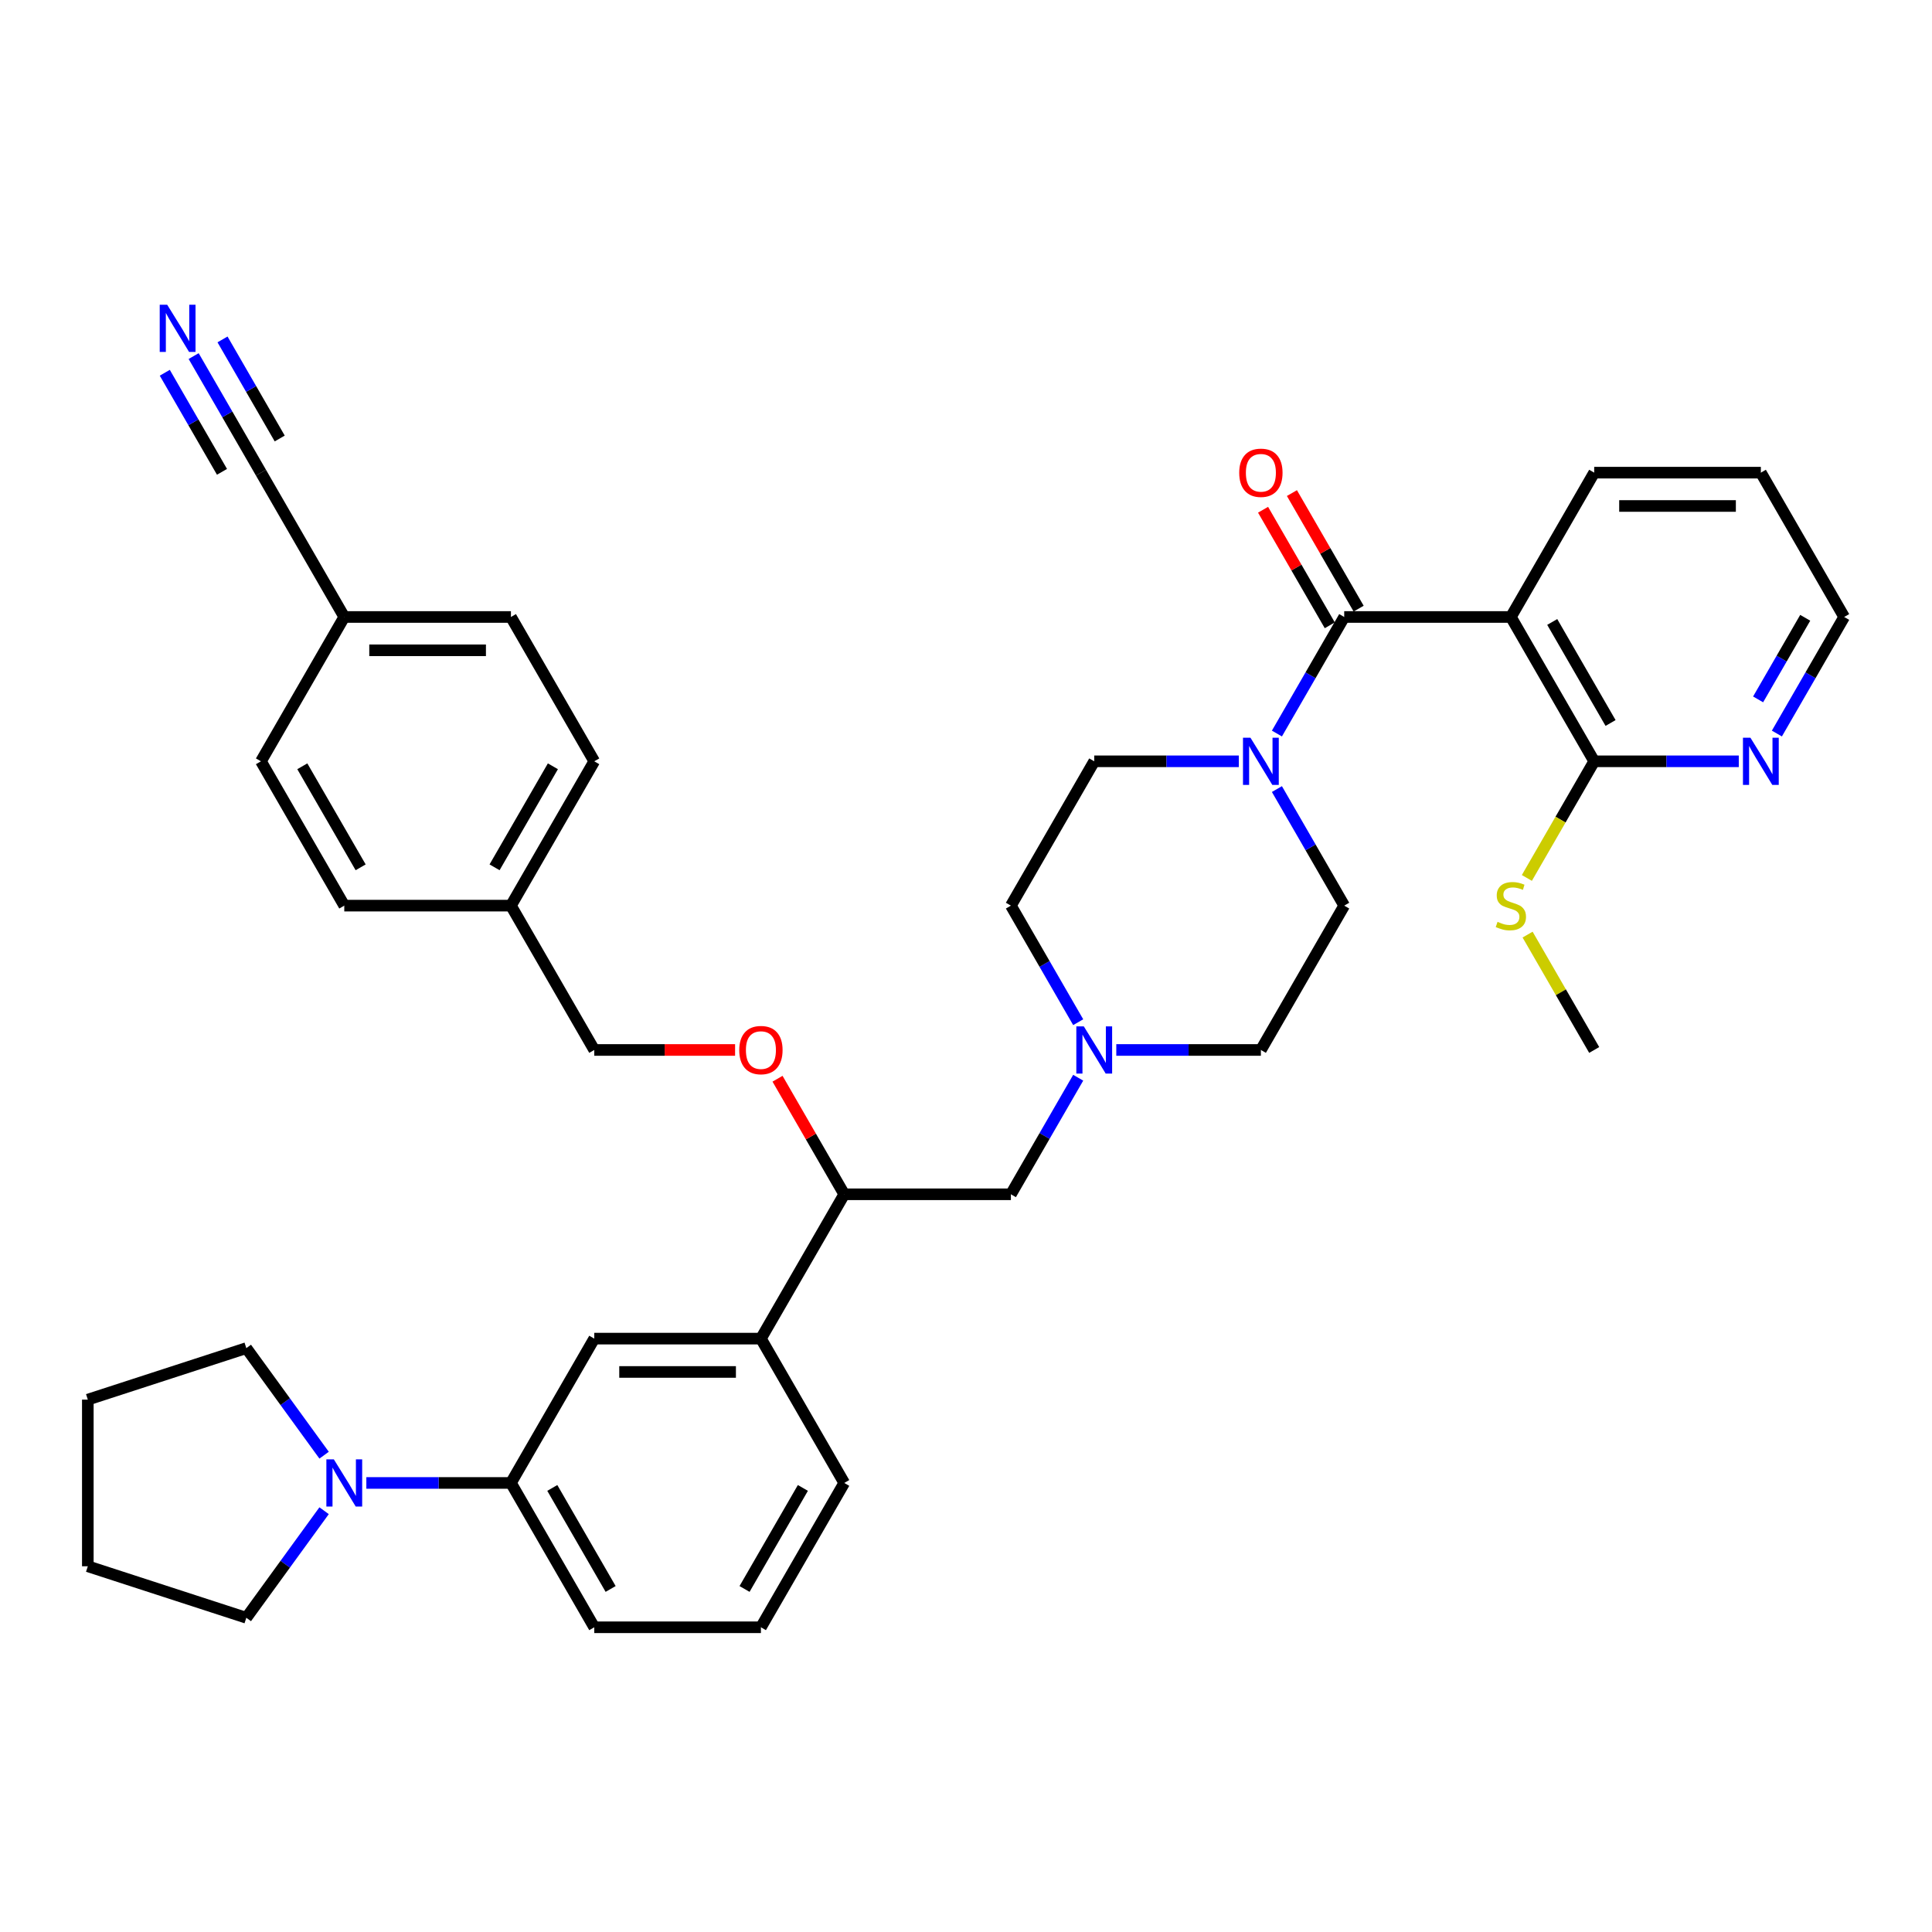 <?xml version='1.0' encoding='iso-8859-1'?>
<svg version='1.1' baseProfile='full'
              xmlns='http://www.w3.org/2000/svg'
                      xmlns:rdkit='http://www.rdkit.org/xml'
                      xmlns:xlink='http://www.w3.org/1999/xlink'
                  xml:space='preserve'
width='1000px' height='1000px' viewBox='0 0 1000 1000'>
<!-- END OF HEADER -->
<rect style='opacity:1.0;fill:#FFFFFF;stroke:none' width='1000' height='1000' x='0' y='0'> </rect>
<path class='bond-0' d='M 695.762,468.755 L 652.632,543.459' style='fill:none;fill-rule:evenodd;stroke:#000000;stroke-width:6px;stroke-linecap:butt;stroke-linejoin:miter;stroke-opacity:1' />
<path class='bond-1' d='M 695.762,468.755 L 678.346,438.589' style='fill:none;fill-rule:evenodd;stroke:#000000;stroke-width:6px;stroke-linecap:butt;stroke-linejoin:miter;stroke-opacity:1' />
<path class='bond-1' d='M 678.346,438.589 L 660.929,408.422' style='fill:none;fill-rule:evenodd;stroke:#0000FF;stroke-width:6px;stroke-linecap:butt;stroke-linejoin:miter;stroke-opacity:1' />
<path class='bond-2' d='M 652.632,543.459 L 615.212,543.459' style='fill:none;fill-rule:evenodd;stroke:#000000;stroke-width:6px;stroke-linecap:butt;stroke-linejoin:miter;stroke-opacity:1' />
<path class='bond-2' d='M 615.212,543.459 L 577.792,543.459' style='fill:none;fill-rule:evenodd;stroke:#0000FF;stroke-width:6px;stroke-linecap:butt;stroke-linejoin:miter;stroke-opacity:1' />
<path class='bond-3' d='M 558.074,529.088 L 540.657,498.922' style='fill:none;fill-rule:evenodd;stroke:#0000FF;stroke-width:6px;stroke-linecap:butt;stroke-linejoin:miter;stroke-opacity:1' />
<path class='bond-3' d='M 540.657,498.922 L 523.241,468.755' style='fill:none;fill-rule:evenodd;stroke:#000000;stroke-width:6px;stroke-linecap:butt;stroke-linejoin:miter;stroke-opacity:1' />
<path class='bond-4' d='M 558.074,557.83 L 540.657,587.997' style='fill:none;fill-rule:evenodd;stroke:#0000FF;stroke-width:6px;stroke-linecap:butt;stroke-linejoin:miter;stroke-opacity:1' />
<path class='bond-4' d='M 540.657,587.997 L 523.241,618.164' style='fill:none;fill-rule:evenodd;stroke:#000000;stroke-width:6px;stroke-linecap:butt;stroke-linejoin:miter;stroke-opacity:1' />
<path class='bond-5' d='M 523.241,468.755 L 566.371,394.051' style='fill:none;fill-rule:evenodd;stroke:#000000;stroke-width:6px;stroke-linecap:butt;stroke-linejoin:miter;stroke-opacity:1' />
<path class='bond-6' d='M 566.371,394.051 L 603.791,394.051' style='fill:none;fill-rule:evenodd;stroke:#000000;stroke-width:6px;stroke-linecap:butt;stroke-linejoin:miter;stroke-opacity:1' />
<path class='bond-6' d='M 603.791,394.051 L 641.211,394.051' style='fill:none;fill-rule:evenodd;stroke:#0000FF;stroke-width:6px;stroke-linecap:butt;stroke-linejoin:miter;stroke-opacity:1' />
<path class='bond-7' d='M 660.929,379.68 L 678.346,349.513' style='fill:none;fill-rule:evenodd;stroke:#0000FF;stroke-width:6px;stroke-linecap:butt;stroke-linejoin:miter;stroke-opacity:1' />
<path class='bond-7' d='M 678.346,349.513 L 695.762,319.347' style='fill:none;fill-rule:evenodd;stroke:#000000;stroke-width:6px;stroke-linecap:butt;stroke-linejoin:miter;stroke-opacity:1' />
<path class='bond-8' d='M 703.233,315.034 L 685.966,285.126' style='fill:none;fill-rule:evenodd;stroke:#000000;stroke-width:6px;stroke-linecap:butt;stroke-linejoin:miter;stroke-opacity:1' />
<path class='bond-8' d='M 685.966,285.126 L 668.698,255.218' style='fill:none;fill-rule:evenodd;stroke:#FF0000;stroke-width:6px;stroke-linecap:butt;stroke-linejoin:miter;stroke-opacity:1' />
<path class='bond-8' d='M 688.292,323.66 L 671.025,293.752' style='fill:none;fill-rule:evenodd;stroke:#000000;stroke-width:6px;stroke-linecap:butt;stroke-linejoin:miter;stroke-opacity:1' />
<path class='bond-8' d='M 671.025,293.752 L 653.758,263.844' style='fill:none;fill-rule:evenodd;stroke:#FF0000;stroke-width:6px;stroke-linecap:butt;stroke-linejoin:miter;stroke-opacity:1' />
<path class='bond-9' d='M 695.762,319.347 L 782.023,319.347' style='fill:none;fill-rule:evenodd;stroke:#000000;stroke-width:6px;stroke-linecap:butt;stroke-linejoin:miter;stroke-opacity:1' />
<path class='bond-10' d='M 523.241,618.164 L 436.98,618.164' style='fill:none;fill-rule:evenodd;stroke:#000000;stroke-width:6px;stroke-linecap:butt;stroke-linejoin:miter;stroke-opacity:1' />
<path class='bond-11' d='M 436.98,618.164 L 393.849,692.868' style='fill:none;fill-rule:evenodd;stroke:#000000;stroke-width:6px;stroke-linecap:butt;stroke-linejoin:miter;stroke-opacity:1' />
<path class='bond-12' d='M 436.98,618.164 L 419.712,588.256' style='fill:none;fill-rule:evenodd;stroke:#000000;stroke-width:6px;stroke-linecap:butt;stroke-linejoin:miter;stroke-opacity:1' />
<path class='bond-12' d='M 419.712,588.256 L 402.445,558.348' style='fill:none;fill-rule:evenodd;stroke:#FF0000;stroke-width:6px;stroke-linecap:butt;stroke-linejoin:miter;stroke-opacity:1' />
<path class='bond-13' d='M 393.849,692.868 L 307.588,692.868' style='fill:none;fill-rule:evenodd;stroke:#000000;stroke-width:6px;stroke-linecap:butt;stroke-linejoin:miter;stroke-opacity:1' />
<path class='bond-13' d='M 380.91,710.12 L 320.527,710.12' style='fill:none;fill-rule:evenodd;stroke:#000000;stroke-width:6px;stroke-linecap:butt;stroke-linejoin:miter;stroke-opacity:1' />
<path class='bond-14' d='M 393.849,692.868 L 436.98,767.572' style='fill:none;fill-rule:evenodd;stroke:#000000;stroke-width:6px;stroke-linecap:butt;stroke-linejoin:miter;stroke-opacity:1' />
<path class='bond-15' d='M 380.479,543.459 L 344.033,543.459' style='fill:none;fill-rule:evenodd;stroke:#FF0000;stroke-width:6px;stroke-linecap:butt;stroke-linejoin:miter;stroke-opacity:1' />
<path class='bond-15' d='M 344.033,543.459 L 307.588,543.459' style='fill:none;fill-rule:evenodd;stroke:#000000;stroke-width:6px;stroke-linecap:butt;stroke-linejoin:miter;stroke-opacity:1' />
<path class='bond-16' d='M 307.588,692.868 L 264.458,767.572' style='fill:none;fill-rule:evenodd;stroke:#000000;stroke-width:6px;stroke-linecap:butt;stroke-linejoin:miter;stroke-opacity:1' />
<path class='bond-17' d='M 264.458,767.572 L 307.588,842.276' style='fill:none;fill-rule:evenodd;stroke:#000000;stroke-width:6px;stroke-linecap:butt;stroke-linejoin:miter;stroke-opacity:1' />
<path class='bond-17' d='M 285.868,770.152 L 316.059,822.444' style='fill:none;fill-rule:evenodd;stroke:#000000;stroke-width:6px;stroke-linecap:butt;stroke-linejoin:miter;stroke-opacity:1' />
<path class='bond-18' d='M 264.458,767.572 L 227.038,767.572' style='fill:none;fill-rule:evenodd;stroke:#000000;stroke-width:6px;stroke-linecap:butt;stroke-linejoin:miter;stroke-opacity:1' />
<path class='bond-18' d='M 227.038,767.572 L 189.618,767.572' style='fill:none;fill-rule:evenodd;stroke:#0000FF;stroke-width:6px;stroke-linecap:butt;stroke-linejoin:miter;stroke-opacity:1' />
<path class='bond-19' d='M 307.588,842.276 L 393.849,842.276' style='fill:none;fill-rule:evenodd;stroke:#000000;stroke-width:6px;stroke-linecap:butt;stroke-linejoin:miter;stroke-opacity:1' />
<path class='bond-20' d='M 393.849,842.276 L 436.98,767.572' style='fill:none;fill-rule:evenodd;stroke:#000000;stroke-width:6px;stroke-linecap:butt;stroke-linejoin:miter;stroke-opacity:1' />
<path class='bond-20' d='M 385.378,822.444 L 415.569,770.152' style='fill:none;fill-rule:evenodd;stroke:#000000;stroke-width:6px;stroke-linecap:butt;stroke-linejoin:miter;stroke-opacity:1' />
<path class='bond-21' d='M 167.755,781.943 L 147.624,809.651' style='fill:none;fill-rule:evenodd;stroke:#0000FF;stroke-width:6px;stroke-linecap:butt;stroke-linejoin:miter;stroke-opacity:1' />
<path class='bond-21' d='M 147.624,809.651 L 127.494,837.359' style='fill:none;fill-rule:evenodd;stroke:#000000;stroke-width:6px;stroke-linecap:butt;stroke-linejoin:miter;stroke-opacity:1' />
<path class='bond-22' d='M 167.755,753.201 L 147.624,725.493' style='fill:none;fill-rule:evenodd;stroke:#0000FF;stroke-width:6px;stroke-linecap:butt;stroke-linejoin:miter;stroke-opacity:1' />
<path class='bond-22' d='M 147.624,725.493 L 127.494,697.785' style='fill:none;fill-rule:evenodd;stroke:#000000;stroke-width:6px;stroke-linecap:butt;stroke-linejoin:miter;stroke-opacity:1' />
<path class='bond-23' d='M 307.588,543.459 L 264.458,468.755' style='fill:none;fill-rule:evenodd;stroke:#000000;stroke-width:6px;stroke-linecap:butt;stroke-linejoin:miter;stroke-opacity:1' />
<path class='bond-24' d='M 264.458,468.755 L 307.588,394.051' style='fill:none;fill-rule:evenodd;stroke:#000000;stroke-width:6px;stroke-linecap:butt;stroke-linejoin:miter;stroke-opacity:1' />
<path class='bond-24' d='M 255.986,448.923 L 286.178,396.63' style='fill:none;fill-rule:evenodd;stroke:#000000;stroke-width:6px;stroke-linecap:butt;stroke-linejoin:miter;stroke-opacity:1' />
<path class='bond-25' d='M 264.458,468.755 L 178.197,468.755' style='fill:none;fill-rule:evenodd;stroke:#000000;stroke-width:6px;stroke-linecap:butt;stroke-linejoin:miter;stroke-opacity:1' />
<path class='bond-26' d='M 307.588,394.051 L 264.458,319.347' style='fill:none;fill-rule:evenodd;stroke:#000000;stroke-width:6px;stroke-linecap:butt;stroke-linejoin:miter;stroke-opacity:1' />
<path class='bond-27' d='M 264.458,319.347 L 178.197,319.347' style='fill:none;fill-rule:evenodd;stroke:#000000;stroke-width:6px;stroke-linecap:butt;stroke-linejoin:miter;stroke-opacity:1' />
<path class='bond-27' d='M 251.518,336.599 L 191.136,336.599' style='fill:none;fill-rule:evenodd;stroke:#000000;stroke-width:6px;stroke-linecap:butt;stroke-linejoin:miter;stroke-opacity:1' />
<path class='bond-28' d='M 178.197,319.347 L 135.066,394.051' style='fill:none;fill-rule:evenodd;stroke:#000000;stroke-width:6px;stroke-linecap:butt;stroke-linejoin:miter;stroke-opacity:1' />
<path class='bond-29' d='M 178.197,319.347 L 135.066,244.643' style='fill:none;fill-rule:evenodd;stroke:#000000;stroke-width:6px;stroke-linecap:butt;stroke-linejoin:miter;stroke-opacity:1' />
<path class='bond-30' d='M 135.066,394.051 L 178.197,468.755' style='fill:none;fill-rule:evenodd;stroke:#000000;stroke-width:6px;stroke-linecap:butt;stroke-linejoin:miter;stroke-opacity:1' />
<path class='bond-30' d='M 156.476,396.63 L 186.668,448.923' style='fill:none;fill-rule:evenodd;stroke:#000000;stroke-width:6px;stroke-linecap:butt;stroke-linejoin:miter;stroke-opacity:1' />
<path class='bond-31' d='M 135.066,244.643 L 117.649,214.476' style='fill:none;fill-rule:evenodd;stroke:#000000;stroke-width:6px;stroke-linecap:butt;stroke-linejoin:miter;stroke-opacity:1' />
<path class='bond-31' d='M 117.649,214.476 L 100.233,184.309' style='fill:none;fill-rule:evenodd;stroke:#0000FF;stroke-width:6px;stroke-linecap:butt;stroke-linejoin:miter;stroke-opacity:1' />
<path class='bond-31' d='M 144.782,226.966 L 129.978,201.325' style='fill:none;fill-rule:evenodd;stroke:#000000;stroke-width:6px;stroke-linecap:butt;stroke-linejoin:miter;stroke-opacity:1' />
<path class='bond-31' d='M 129.978,201.325 L 115.174,175.683' style='fill:none;fill-rule:evenodd;stroke:#0000FF;stroke-width:6px;stroke-linecap:butt;stroke-linejoin:miter;stroke-opacity:1' />
<path class='bond-31' d='M 114.9,244.219 L 100.096,218.577' style='fill:none;fill-rule:evenodd;stroke:#000000;stroke-width:6px;stroke-linecap:butt;stroke-linejoin:miter;stroke-opacity:1' />
<path class='bond-31' d='M 100.096,218.577 L 85.292,192.936' style='fill:none;fill-rule:evenodd;stroke:#0000FF;stroke-width:6px;stroke-linecap:butt;stroke-linejoin:miter;stroke-opacity:1' />
<path class='bond-32' d='M 127.494,837.359 L 45.455,810.702' style='fill:none;fill-rule:evenodd;stroke:#000000;stroke-width:6px;stroke-linecap:butt;stroke-linejoin:miter;stroke-opacity:1' />
<path class='bond-33' d='M 45.455,810.702 L 45.455,724.442' style='fill:none;fill-rule:evenodd;stroke:#000000;stroke-width:6px;stroke-linecap:butt;stroke-linejoin:miter;stroke-opacity:1' />
<path class='bond-34' d='M 45.455,724.442 L 127.494,697.785' style='fill:none;fill-rule:evenodd;stroke:#000000;stroke-width:6px;stroke-linecap:butt;stroke-linejoin:miter;stroke-opacity:1' />
<path class='bond-35' d='M 825.154,394.051 L 782.023,319.347' style='fill:none;fill-rule:evenodd;stroke:#000000;stroke-width:6px;stroke-linecap:butt;stroke-linejoin:miter;stroke-opacity:1' />
<path class='bond-35' d='M 833.625,374.219 L 803.434,321.926' style='fill:none;fill-rule:evenodd;stroke:#000000;stroke-width:6px;stroke-linecap:butt;stroke-linejoin:miter;stroke-opacity:1' />
<path class='bond-36' d='M 825.154,394.051 L 862.574,394.051' style='fill:none;fill-rule:evenodd;stroke:#000000;stroke-width:6px;stroke-linecap:butt;stroke-linejoin:miter;stroke-opacity:1' />
<path class='bond-36' d='M 862.574,394.051 L 899.994,394.051' style='fill:none;fill-rule:evenodd;stroke:#0000FF;stroke-width:6px;stroke-linecap:butt;stroke-linejoin:miter;stroke-opacity:1' />
<path class='bond-37' d='M 825.154,394.051 L 807.727,424.235' style='fill:none;fill-rule:evenodd;stroke:#000000;stroke-width:6px;stroke-linecap:butt;stroke-linejoin:miter;stroke-opacity:1' />
<path class='bond-37' d='M 807.727,424.235 L 790.301,454.419' style='fill:none;fill-rule:evenodd;stroke:#CCCC00;stroke-width:6px;stroke-linecap:butt;stroke-linejoin:miter;stroke-opacity:1' />
<path class='bond-38' d='M 782.023,319.347 L 825.154,244.643' style='fill:none;fill-rule:evenodd;stroke:#000000;stroke-width:6px;stroke-linecap:butt;stroke-linejoin:miter;stroke-opacity:1' />
<path class='bond-39' d='M 919.712,379.68 L 937.129,349.513' style='fill:none;fill-rule:evenodd;stroke:#0000FF;stroke-width:6px;stroke-linecap:butt;stroke-linejoin:miter;stroke-opacity:1' />
<path class='bond-39' d='M 937.129,349.513 L 954.545,319.347' style='fill:none;fill-rule:evenodd;stroke:#000000;stroke-width:6px;stroke-linecap:butt;stroke-linejoin:miter;stroke-opacity:1' />
<path class='bond-39' d='M 909.996,362.004 L 922.188,340.887' style='fill:none;fill-rule:evenodd;stroke:#0000FF;stroke-width:6px;stroke-linecap:butt;stroke-linejoin:miter;stroke-opacity:1' />
<path class='bond-39' d='M 922.188,340.887 L 934.38,319.771' style='fill:none;fill-rule:evenodd;stroke:#000000;stroke-width:6px;stroke-linecap:butt;stroke-linejoin:miter;stroke-opacity:1' />
<path class='bond-40' d='M 790.679,483.747 L 807.917,513.603' style='fill:none;fill-rule:evenodd;stroke:#CCCC00;stroke-width:6px;stroke-linecap:butt;stroke-linejoin:miter;stroke-opacity:1' />
<path class='bond-40' d='M 807.917,513.603 L 825.154,543.459' style='fill:none;fill-rule:evenodd;stroke:#000000;stroke-width:6px;stroke-linecap:butt;stroke-linejoin:miter;stroke-opacity:1' />
<path class='bond-41' d='M 825.154,244.643 L 911.415,244.643' style='fill:none;fill-rule:evenodd;stroke:#000000;stroke-width:6px;stroke-linecap:butt;stroke-linejoin:miter;stroke-opacity:1' />
<path class='bond-41' d='M 838.093,261.895 L 898.476,261.895' style='fill:none;fill-rule:evenodd;stroke:#000000;stroke-width:6px;stroke-linecap:butt;stroke-linejoin:miter;stroke-opacity:1' />
<path class='bond-42' d='M 954.545,319.347 L 911.415,244.643' style='fill:none;fill-rule:evenodd;stroke:#000000;stroke-width:6px;stroke-linecap:butt;stroke-linejoin:miter;stroke-opacity:1' />
<path  class='atom-2' d='M 560.971 531.245
L 568.976 544.184
Q 569.77 545.461, 571.046 547.772
Q 572.323 550.084, 572.392 550.222
L 572.392 531.245
L 575.635 531.245
L 575.635 555.674
L 572.289 555.674
L 563.697 541.527
Q 562.696 539.871, 561.627 537.973
Q 560.592 536.075, 560.281 535.489
L 560.281 555.674
L 557.107 555.674
L 557.107 531.245
L 560.971 531.245
' fill='#0000FF'/>
<path  class='atom-5' d='M 647.232 381.836
L 655.237 394.776
Q 656.031 396.052, 657.307 398.364
Q 658.584 400.676, 658.653 400.814
L 658.653 381.836
L 661.896 381.836
L 661.896 406.266
L 658.549 406.266
L 649.958 392.119
Q 648.957 390.463, 647.888 388.565
Q 646.853 386.667, 646.542 386.08
L 646.542 406.266
L 643.368 406.266
L 643.368 381.836
L 647.232 381.836
' fill='#0000FF'/>
<path  class='atom-7' d='M 641.418 244.712
Q 641.418 238.846, 644.316 235.568
Q 647.215 232.29, 652.632 232.29
Q 658.049 232.29, 660.948 235.568
Q 663.846 238.846, 663.846 244.712
Q 663.846 250.646, 660.913 254.028
Q 657.98 257.375, 652.632 257.375
Q 647.249 257.375, 644.316 254.028
Q 641.418 250.681, 641.418 244.712
M 652.632 254.614
Q 656.358 254.614, 658.36 252.13
Q 660.395 249.611, 660.395 244.712
Q 660.395 239.915, 658.36 237.5
Q 656.358 235.05, 652.632 235.05
Q 648.906 235.05, 646.87 237.466
Q 644.869 239.881, 644.869 244.712
Q 644.869 249.646, 646.87 252.13
Q 648.906 254.614, 652.632 254.614
' fill='#FF0000'/>
<path  class='atom-11' d='M 382.635 543.528
Q 382.635 537.663, 385.533 534.385
Q 388.432 531.107, 393.849 531.107
Q 399.266 531.107, 402.165 534.385
Q 405.063 537.663, 405.063 543.528
Q 405.063 549.463, 402.13 552.845
Q 399.197 556.192, 393.849 556.192
Q 388.466 556.192, 385.533 552.845
Q 382.635 549.498, 382.635 543.528
M 393.849 553.431
Q 397.576 553.431, 399.577 550.947
Q 401.613 548.428, 401.613 543.528
Q 401.613 538.732, 399.577 536.317
Q 397.576 533.867, 393.849 533.867
Q 390.123 533.867, 388.087 536.282
Q 386.086 538.698, 386.086 543.528
Q 386.086 548.463, 388.087 550.947
Q 390.123 553.431, 393.849 553.431
' fill='#FF0000'/>
<path  class='atom-17' d='M 172.797 755.357
L 180.802 768.297
Q 181.595 769.573, 182.872 771.885
Q 184.149 774.197, 184.218 774.335
L 184.218 755.357
L 187.461 755.357
L 187.461 779.787
L 184.114 779.787
L 175.522 765.64
Q 174.522 763.984, 173.452 762.086
Q 172.417 760.188, 172.107 759.601
L 172.107 779.787
L 168.932 779.787
L 168.932 755.357
L 172.797 755.357
' fill='#0000FF'/>
<path  class='atom-26' d='M 86.536 157.724
L 94.541 170.663
Q 95.334 171.94, 96.611 174.251
Q 97.888 176.563, 97.957 176.701
L 97.957 157.724
L 101.2 157.724
L 101.2 182.153
L 97.853 182.153
L 89.261 168.006
Q 88.261 166.35, 87.191 164.452
Q 86.156 162.554, 85.846 161.968
L 85.846 182.153
L 82.671 182.153
L 82.671 157.724
L 86.536 157.724
' fill='#0000FF'/>
<path  class='atom-33' d='M 906.015 381.836
L 914.02 394.776
Q 914.814 396.052, 916.09 398.364
Q 917.367 400.676, 917.436 400.814
L 917.436 381.836
L 920.679 381.836
L 920.679 406.266
L 917.332 406.266
L 908.741 392.119
Q 907.74 390.463, 906.671 388.565
Q 905.635 386.667, 905.325 386.08
L 905.325 406.266
L 902.151 406.266
L 902.151 381.836
L 906.015 381.836
' fill='#0000FF'/>
<path  class='atom-34' d='M 775.123 477.14
Q 775.399 477.243, 776.537 477.726
Q 777.676 478.209, 778.918 478.52
Q 780.195 478.796, 781.437 478.796
Q 783.749 478.796, 785.094 477.692
Q 786.44 476.553, 786.44 474.586
Q 786.44 473.241, 785.75 472.413
Q 785.094 471.585, 784.059 471.136
Q 783.024 470.687, 781.299 470.17
Q 779.125 469.514, 777.814 468.893
Q 776.537 468.272, 775.606 466.961
Q 774.709 465.65, 774.709 463.441
Q 774.709 460.371, 776.779 458.473
Q 778.884 456.575, 783.024 456.575
Q 785.853 456.575, 789.062 457.921
L 788.269 460.578
Q 785.336 459.37, 783.128 459.37
Q 780.747 459.37, 779.436 460.371
Q 778.124 461.337, 778.159 463.027
Q 778.159 464.339, 778.815 465.132
Q 779.505 465.926, 780.471 466.374
Q 781.471 466.823, 783.128 467.34
Q 785.336 468.031, 786.647 468.721
Q 787.958 469.411, 788.89 470.825
Q 789.856 472.206, 789.856 474.586
Q 789.856 477.968, 787.579 479.797
Q 785.336 481.591, 781.575 481.591
Q 779.401 481.591, 777.745 481.108
Q 776.123 480.659, 774.191 479.866
L 775.123 477.14
' fill='#CCCC00'/>
</svg>
